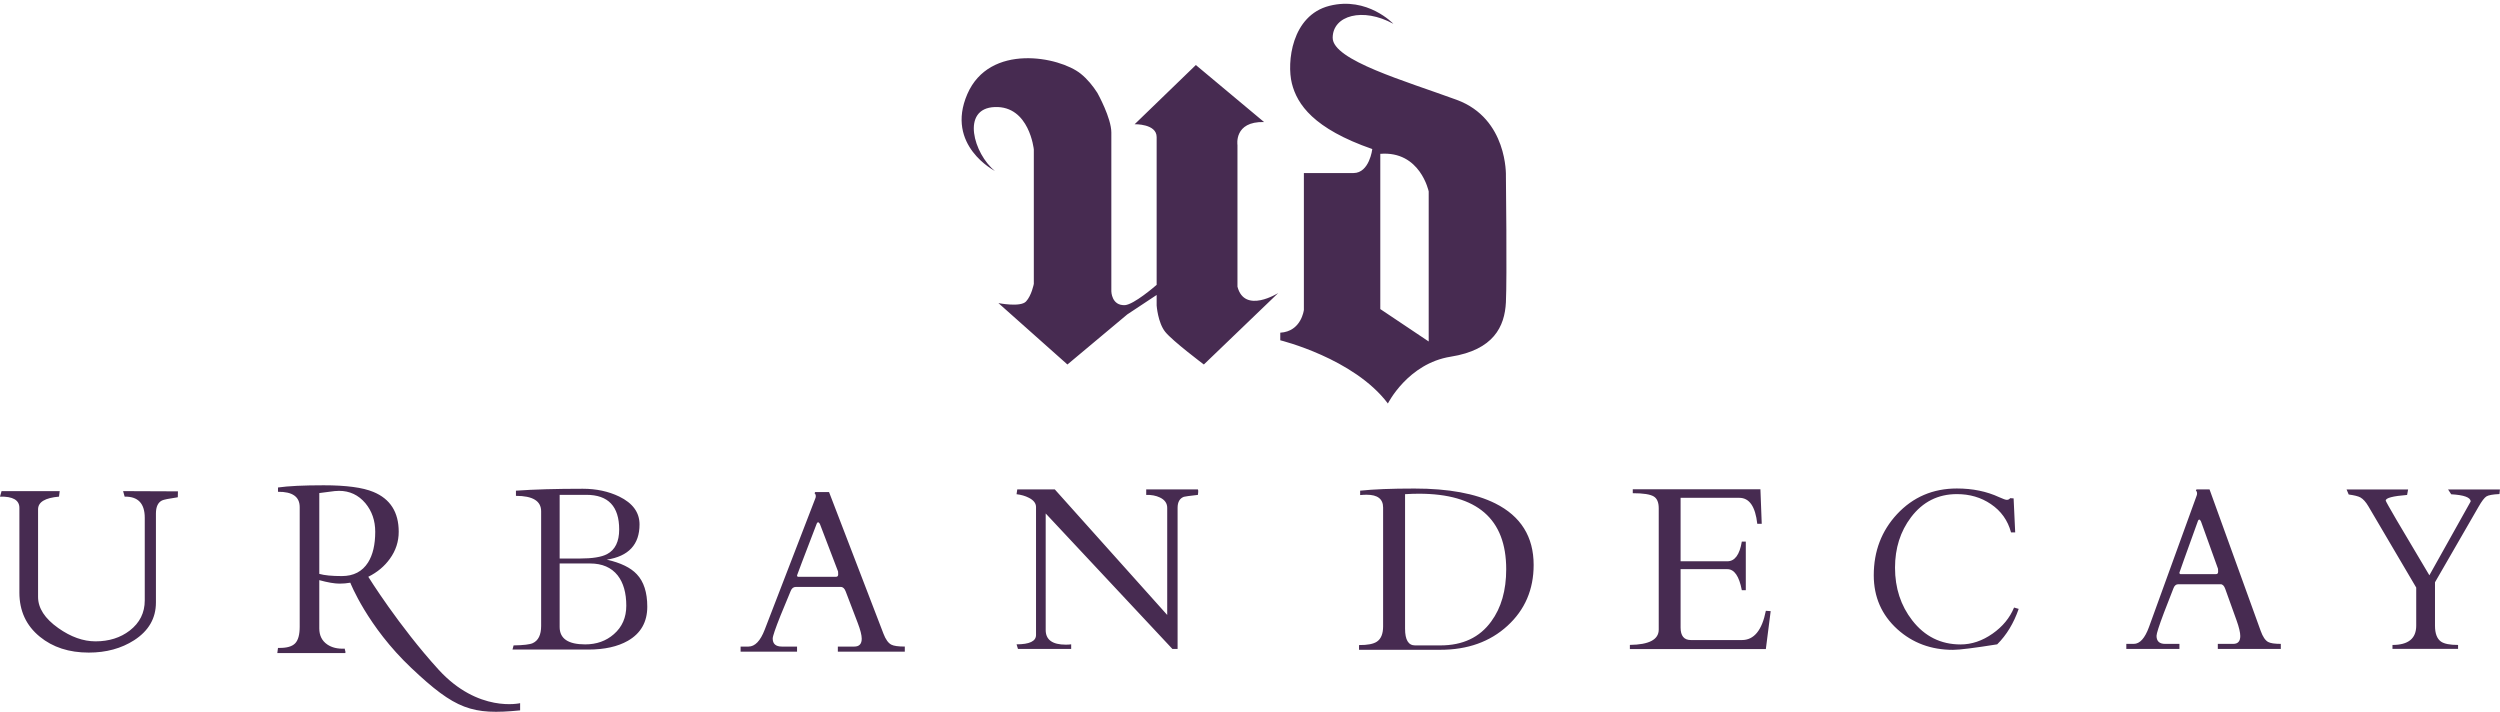 <svg xmlns="http://www.w3.org/2000/svg" width="288" height="82" viewBox="0 0 288 82">
    <path fill="#472B51" fill-rule="evenodd" d="M20.498 56.603l-.014.661-.027.026c-1.005.147-1.603.268-1.795.363-.466.233-.699.735-.699 1.504V69.41c0 1.815-.836 3.263-2.507 4.343-1.48.951-3.225 1.426-5.234 1.426-2.266 0-4.143-.609-5.632-1.828-1.571-1.279-2.356-2.973-2.356-5.081v-9.761c0-.899-.745-1.331-2.234-1.297l.178-.635h6.7l-.082.635c-1.607.139-2.411.627-2.411 1.465v10.085c0 1.297.776 2.493 2.329 3.591 1.443 1.02 2.873 1.53 4.289 1.53 1.552 0 2.868-.415 3.946-1.245 1.151-.89 1.726-2.048 1.726-3.474v-9.515c0-1.65-.772-2.463-2.316-2.437l-.178-.635 6.317.026zm54.069 13.288c0 1.763-.744 3.072-2.233 3.927-1.182.674-2.699 1.011-4.551 1.011H59.04l.124-.479c1.133-.018 1.868-.104 2.207-.259.645-.294.968-.955.968-1.984V58.898c0-1.184-.968-1.776-2.902-1.776v-.596c2.067-.147 4.634-.221 7.701-.221 1.555 0 2.952.299 4.192.895 1.563.76 2.344 1.832 2.344 3.215 0 2.316-1.257 3.668-3.77 4.057 1.604.363 2.757.925 3.46 1.685.802.847 1.203 2.092 1.203 3.734zm-2.418-.104c0-1.486-.331-2.653-.993-3.5-.727-.916-1.785-1.374-3.175-1.374h-3.509v7.324c0 1.331.98 1.996 2.939 1.996 1.315 0 2.418-.393 3.311-1.18.951-.829 1.427-1.918 1.427-3.266zm-.819-8.789c0-2.662-1.261-3.993-3.783-3.993h-3.075v7.337h2.319c1.455 0 2.501-.168 3.138-.505.934-.493 1.401-1.439 1.401-2.839zm32.903 14.071h-7.714v-.584h1.896c.571 0 .856-.302.856-.907 0-.406-.154-1.011-.461-1.815l-1.382-3.616c-.132-.355-.321-.532-.566-.532h-5.187c-.272 0-.47.159-.593.478-.385.93-.772 1.864-1.158 2.802-.605 1.516-.908 2.403-.908 2.66 0 .62.351.93 1.053.93h1.751v.584h-6.503v-.584h.908c.746 0 1.369-.648 1.869-1.944l5.832-15.128c.035-.078.053-.16.053-.246 0-.155-.049-.272-.145-.35l.079-.13h1.593l6.266 16.308c.254.665.557 1.088.908 1.27.281.147.799.22 1.553.22v.584zm-7.674-8.893c0-.181-.004-.294-.013-.337l-2.081-5.444c-.036-.095-.101-.173-.197-.234-.087 0-.157.078-.209.234-1.493 3.889-2.239 5.85-2.239 5.885 0 .112.048.168.144.168h4.333c.174 0 .262-.09.262-.272zm41.438-9.164c-.988.112-1.527.186-1.618.22-.48.182-.72.605-.72 1.271v16.255h-.598l-14.597-15.607V72.58c0 1.124.775 1.685 2.324 1.685.209 0 .413-.012.612-.038v.531h-6.13l-.163-.531c1.495 0 2.243-.359 2.243-1.076V58.412c0-.432-.272-.786-.816-1.063-.416-.216-.892-.354-1.427-.415l.082-.557h4.322l12.952 14.466v-12.34c0-.527-.281-.925-.843-1.193-.453-.216-.978-.315-1.576-.298v-.635h5.953l.04.155c0 .147-.013.307-.04.48zm38.679 8.069c0 2.835-1.006 5.172-3.017 7.013-2.011 1.841-4.588 2.761-7.73 2.761h-9.368v-.544c.977.009 1.667-.125 2.069-.402.469-.32.704-.903.704-1.75V58.47c0-.985-.632-1.477-1.897-1.477-.22 0-.469.012-.747.038v-.505c1.533-.164 3.616-.246 6.251-.246 3.917 0 7.02.57 9.31 1.711 2.95 1.477 4.425 3.841 4.425 7.09zm-3.161.493c0-5.799-3.352-8.698-10.058-8.698-.469 0-1 .017-1.594.052v15.503c0 1.279.383 1.919 1.149 1.919h2.917c2.577 0 4.531-.921 5.862-2.761 1.15-1.564 1.724-3.569 1.724-6.015zm30.467 4.829l-.556 4.368h-15.664v-.479c2.216-.027 3.324-.614 3.324-1.764V58.555c0-.675-.19-1.128-.57-1.361-.408-.251-1.215-.376-2.421-.376v-.454H202.8l.152 3.979h-.514c-.223-1.996-.914-2.994-2.073-2.994h-6.761v7.311h5.384c.862 0 1.419-.756 1.669-2.268h.459v5.599h-.459c-.306-1.616-.863-2.424-1.669-2.424h-5.384v6.728c0 .959.394 1.439 1.183 1.439h5.884c1.391 0 2.31-1.123 2.755-3.37l.556.039zm28.571-.26c-.571 1.651-1.396 3.012-2.476 4.084-2.644.423-4.342.635-5.094.635-2.524 0-4.662-.795-6.417-2.385-1.806-1.642-2.709-3.712-2.709-6.21 0-2.765.895-5.111 2.683-7.038 1.841-1.971 4.14-2.956 6.896-2.956 1.807 0 3.427.333 4.861.998.458.208.752.311.882.311.173 0 .302-.064.389-.194l.401.026.182 3.915h-.48c-.371-1.383-1.149-2.472-2.333-3.267-1.123-.761-2.424-1.141-3.902-1.141-2.177 0-3.94.89-5.288 2.671-1.227 1.624-1.841 3.56-1.841 5.807 0 2.342.661 4.364 1.983 6.067 1.435 1.849 3.293 2.774 5.574 2.774 1.27 0 2.498-.415 3.682-1.245 1.158-.812 1.983-1.815 2.475-3.007l.532.155zm30.196 4.615h-7.257v-.583h1.783c.537 0 .805-.303.805-.908 0-.406-.145-1.011-.433-1.814l-1.3-3.617c-.125-.354-.302-.532-.533-.532h-4.88c-.256 0-.442.16-.557.478-.364.93-.727 1.865-1.09 2.803-.57 1.515-.855 2.402-.855 2.66 0 .62.33.93.991.93h1.647v.583h-6.118v-.583h.854c.703 0 1.289-.648 1.759-1.945l5.487-15.127c.033-.078.05-.16.05-.247 0-.155-.046-.272-.137-.349l.074-.13h1.499l5.896 16.307c.239.665.524 1.089.854 1.27.264.147.751.221 1.461.221v.583zm-7.22-8.892c0-.182-.004-.294-.013-.337l-1.957-5.445c-.033-.095-.096-.173-.186-.233-.082 0-.147.078-.196.233-1.405 3.889-2.107 5.851-2.107 5.885 0 .113.046.169.135.169h4.077c.164 0 .247-.091.247-.272zm32.463-9.483l-.052.532c-.769.034-1.27.125-1.504.272-.233.147-.536.544-.907 1.193l-5.017 8.698v5.003c0 .89.229 1.5.687 1.828.372.259 1.029.389 1.971.389v.454h-7.557v-.454c1.823 0 2.735-.739 2.735-2.217v-4.394l-5.509-9.359c-.294-.502-.601-.843-.921-1.024-.259-.139-.708-.251-1.348-.337l-.246-.584h7.09l-.116.635c-1.642.13-2.463.346-2.463.649 0 .129 1.676 2.998 5.029 8.607l4.757-8.504c-.008-.466-.756-.743-2.242-.829l-.363-.558h5.976zM50.516 77.134c4.574 5.021 9.402 3.871 9.402 3.871v.83c-5.53.553-7.466-.093-12.536-4.886-5.07-4.793-7.027-9.822-7.027-9.822-.413.072-.821.108-1.225.108-.594 0-1.376-.134-2.348-.402v5.558c0 .813.304 1.429.914 1.849.533.366 1.204.526 2.011.482l.09.375-.012.134h-7.837l.077-.59h.142c.877.009 1.489-.167 1.837-.529.348-.361.522-.997.522-1.908V58.422c0-1.197-.834-1.786-2.501-1.768v-.496c1.195-.17 2.952-.254 5.272-.254 2.578 0 4.481.254 5.71.763 1.95.803 2.925 2.335 2.925 4.594 0 1.134-.339 2.17-1.018 3.107-.619.867-1.448 1.559-2.487 2.077 0 0 3.516 5.667 8.089 10.689zM36.782 66.11c.585.169 1.45.254 2.595.254 1.352 0 2.359-.522 3.022-1.567.551-.875.827-2.054.827-3.536 0-1.286-.379-2.384-1.136-3.295-.801-.946-1.813-1.42-3.036-1.42-.292 0-.671.036-1.136.108-.594.08-.973.129-1.136.147v9.309zm105.774-33.085c.829 3.181 4.7.728 4.7.728l-8.572 8.237s-3.595-2.697-4.448-3.757c-.852-1.06-.99-3.041-.99-3.041V33.98l-3.385 2.242-6.893 5.768-7.951-7.074s2.535.506 3.181-.185c.645-.691.898-2.028.898-2.028V17.216s-.507-5.024-4.482-4.885c-3.975.138-2.419 5.427 0 7.363 0 0-5.738-2.939-3.18-8.85 2.558-5.911 10.612-4.321 13.066-2.35.775.622 1.411 1.416 1.92 2.211.049.088 1.606 2.897 1.606 4.564v18.286s.013 1.672 1.571 1.598c1.032-.08 3.42-2.139 3.649-2.338V15.787c0-1.544-2.535-1.475-2.535-1.475l7.051-6.821 7.859 6.568c-3.504-.092-3.065 2.651-3.065 2.651v16.315zm22.03 6.314l-5.576-3.734V17.722c4.609-.368 5.576 4.333 5.576 4.333v17.284zm8.895-19.081s.231-6.591-5.669-8.757c-5.899-2.166-14.287-4.563-14.287-7.144 0-2.581 3.472-3.549 6.99-1.613 0 0-2.98-3.18-7.359-2.074-4.379 1.106-4.931 6.544-4.332 8.941.599 2.397 2.489 5.209 9.264 7.559 0 0-.323 2.765-2.167 2.765h-5.714v15.763s-.278 2.489-2.72 2.628v.875s8.481 2.074 12.398 7.282c0 0 2.304-4.609 7.236-5.392 4.932-.784 6.222-3.457 6.36-6.269.138-2.811 0-14.564 0-14.564z"/>
</svg>
